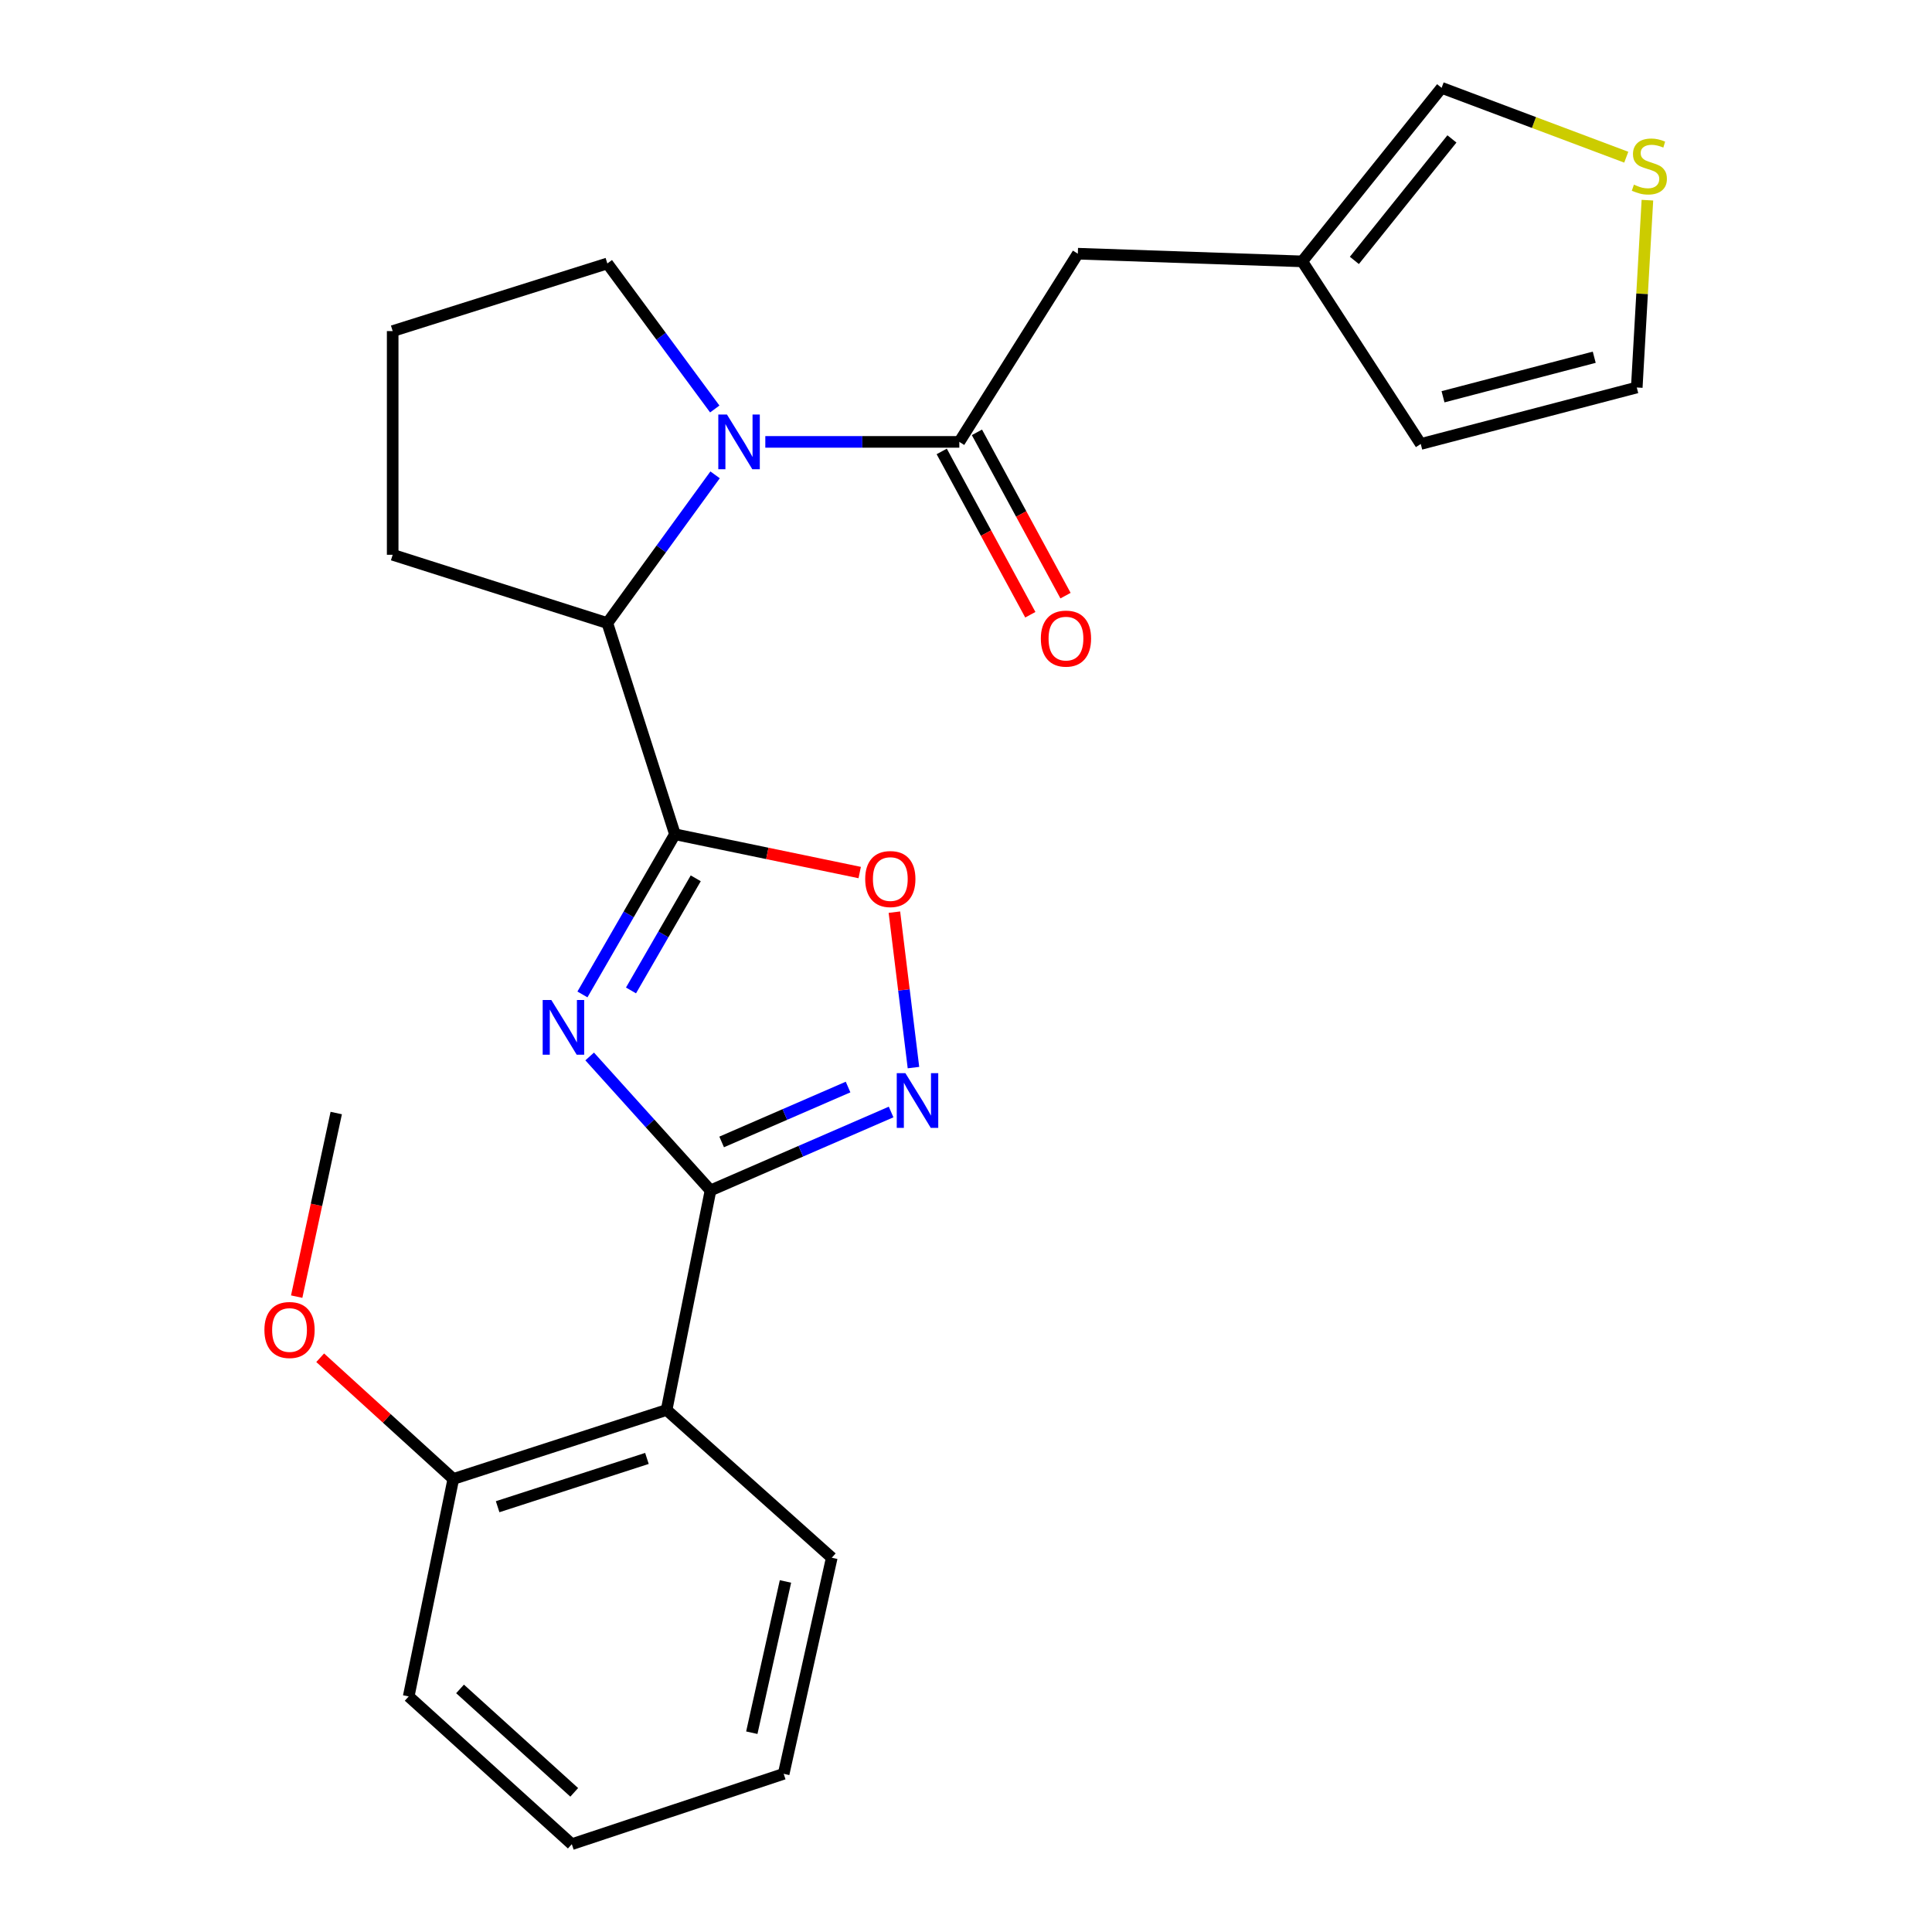 <?xml version='1.0' encoding='iso-8859-1'?>
<svg version='1.1' baseProfile='full'
              xmlns='http://www.w3.org/2000/svg'
                      xmlns:rdkit='http://www.rdkit.org/xml'
                      xmlns:xlink='http://www.w3.org/1999/xlink'
                  xml:space='preserve'
width='1000px' height='1000px' viewBox='0 0 1000 1000'>
<!-- END OF HEADER -->
<rect style='opacity:1.0;fill:#FFFFFF;stroke:none' width='1000' height='1000' x='0' y='0'> </rect>
<path class='bond-0' d='M 301.473,514.721 L 325.411,473.268' style='fill:none;fill-rule:evenodd;stroke:#0000FF;stroke-width:6px;stroke-linecap:butt;stroke-linejoin:miter;stroke-opacity:1' />
<path class='bond-0' d='M 325.411,473.268 L 349.349,431.815' style='fill:none;fill-rule:evenodd;stroke:#000000;stroke-width:6px;stroke-linecap:butt;stroke-linejoin:miter;stroke-opacity:1' />
<path class='bond-0' d='M 326.602,512.649 L 343.359,483.632' style='fill:none;fill-rule:evenodd;stroke:#0000FF;stroke-width:6px;stroke-linecap:butt;stroke-linejoin:miter;stroke-opacity:1' />
<path class='bond-0' d='M 343.359,483.632 L 360.115,454.615' style='fill:none;fill-rule:evenodd;stroke:#000000;stroke-width:6px;stroke-linecap:butt;stroke-linejoin:miter;stroke-opacity:1' />
<path class='bond-1' d='M 305.212,546.823 L 336.486,581.493' style='fill:none;fill-rule:evenodd;stroke:#0000FF;stroke-width:6px;stroke-linecap:butt;stroke-linejoin:miter;stroke-opacity:1' />
<path class='bond-1' d='M 336.486,581.493 L 367.76,616.164' style='fill:none;fill-rule:evenodd;stroke:#000000;stroke-width:6px;stroke-linecap:butt;stroke-linejoin:miter;stroke-opacity:1' />
<path class='bond-5' d='M 349.349,431.815 L 397.165,441.722' style='fill:none;fill-rule:evenodd;stroke:#000000;stroke-width:6px;stroke-linecap:butt;stroke-linejoin:miter;stroke-opacity:1' />
<path class='bond-5' d='M 397.165,441.722 L 444.981,451.628' style='fill:none;fill-rule:evenodd;stroke:#FF0000;stroke-width:6px;stroke-linecap:butt;stroke-linejoin:miter;stroke-opacity:1' />
<path class='bond-7' d='M 349.349,431.815 L 314.359,322.502' style='fill:none;fill-rule:evenodd;stroke:#000000;stroke-width:6px;stroke-linecap:butt;stroke-linejoin:miter;stroke-opacity:1' />
<path class='bond-3' d='M 367.76,616.164 L 414.498,595.866' style='fill:none;fill-rule:evenodd;stroke:#000000;stroke-width:6px;stroke-linecap:butt;stroke-linejoin:miter;stroke-opacity:1' />
<path class='bond-3' d='M 414.498,595.866 L 461.237,575.568' style='fill:none;fill-rule:evenodd;stroke:#0000FF;stroke-width:6px;stroke-linecap:butt;stroke-linejoin:miter;stroke-opacity:1' />
<path class='bond-3' d='M 373.526,591.065 L 406.243,576.856' style='fill:none;fill-rule:evenodd;stroke:#000000;stroke-width:6px;stroke-linecap:butt;stroke-linejoin:miter;stroke-opacity:1' />
<path class='bond-3' d='M 406.243,576.856 L 438.96,562.648' style='fill:none;fill-rule:evenodd;stroke:#0000FF;stroke-width:6px;stroke-linecap:butt;stroke-linejoin:miter;stroke-opacity:1' />
<path class='bond-6' d='M 367.76,616.164 L 345.032,729.806' style='fill:none;fill-rule:evenodd;stroke:#000000;stroke-width:6px;stroke-linecap:butt;stroke-linejoin:miter;stroke-opacity:1' />
<path class='bond-2' d='M 370.132,245.78 L 342.245,284.141' style='fill:none;fill-rule:evenodd;stroke:#0000FF;stroke-width:6px;stroke-linecap:butt;stroke-linejoin:miter;stroke-opacity:1' />
<path class='bond-2' d='M 342.245,284.141 L 314.359,322.502' style='fill:none;fill-rule:evenodd;stroke:#000000;stroke-width:6px;stroke-linecap:butt;stroke-linejoin:miter;stroke-opacity:1' />
<path class='bond-4' d='M 396.123,228.721 L 446.333,228.721' style='fill:none;fill-rule:evenodd;stroke:#0000FF;stroke-width:6px;stroke-linecap:butt;stroke-linejoin:miter;stroke-opacity:1' />
<path class='bond-4' d='M 446.333,228.721 L 496.543,228.721' style='fill:none;fill-rule:evenodd;stroke:#000000;stroke-width:6px;stroke-linecap:butt;stroke-linejoin:miter;stroke-opacity:1' />
<path class='bond-16' d='M 369.961,211.691 L 342.16,174.03' style='fill:none;fill-rule:evenodd;stroke:#0000FF;stroke-width:6px;stroke-linecap:butt;stroke-linejoin:miter;stroke-opacity:1' />
<path class='bond-16' d='M 342.16,174.03 L 314.359,136.368' style='fill:none;fill-rule:evenodd;stroke:#000000;stroke-width:6px;stroke-linecap:butt;stroke-linejoin:miter;stroke-opacity:1' />
<path class='bond-25' d='M 472.806,552.586 L 467.872,512.359' style='fill:none;fill-rule:evenodd;stroke:#0000FF;stroke-width:6px;stroke-linecap:butt;stroke-linejoin:miter;stroke-opacity:1' />
<path class='bond-25' d='M 467.872,512.359 L 462.939,472.132' style='fill:none;fill-rule:evenodd;stroke:#FF0000;stroke-width:6px;stroke-linecap:butt;stroke-linejoin:miter;stroke-opacity:1' />
<path class='bond-8' d='M 496.543,228.721 L 557.878,131.314' style='fill:none;fill-rule:evenodd;stroke:#000000;stroke-width:6px;stroke-linecap:butt;stroke-linejoin:miter;stroke-opacity:1' />
<path class='bond-12' d='M 487.435,233.663 L 510.364,275.924' style='fill:none;fill-rule:evenodd;stroke:#000000;stroke-width:6px;stroke-linecap:butt;stroke-linejoin:miter;stroke-opacity:1' />
<path class='bond-12' d='M 510.364,275.924 L 533.293,318.186' style='fill:none;fill-rule:evenodd;stroke:#FF0000;stroke-width:6px;stroke-linecap:butt;stroke-linejoin:miter;stroke-opacity:1' />
<path class='bond-12' d='M 505.651,223.779 L 528.58,266.041' style='fill:none;fill-rule:evenodd;stroke:#000000;stroke-width:6px;stroke-linecap:butt;stroke-linejoin:miter;stroke-opacity:1' />
<path class='bond-12' d='M 528.58,266.041 L 551.51,308.303' style='fill:none;fill-rule:evenodd;stroke:#FF0000;stroke-width:6px;stroke-linecap:butt;stroke-linejoin:miter;stroke-opacity:1' />
<path class='bond-11' d='M 345.032,729.806 L 234.636,765.51' style='fill:none;fill-rule:evenodd;stroke:#000000;stroke-width:6px;stroke-linecap:butt;stroke-linejoin:miter;stroke-opacity:1' />
<path class='bond-11' d='M 334.85,754.881 L 257.573,779.874' style='fill:none;fill-rule:evenodd;stroke:#000000;stroke-width:6px;stroke-linecap:butt;stroke-linejoin:miter;stroke-opacity:1' />
<path class='bond-17' d='M 345.032,729.806 L 430.522,806.281' style='fill:none;fill-rule:evenodd;stroke:#000000;stroke-width:6px;stroke-linecap:butt;stroke-linejoin:miter;stroke-opacity:1' />
<path class='bond-19' d='M 314.359,322.502 L 203.25,287.154' style='fill:none;fill-rule:evenodd;stroke:#000000;stroke-width:6px;stroke-linecap:butt;stroke-linejoin:miter;stroke-opacity:1' />
<path class='bond-9' d='M 557.878,131.314 L 674.041,135.286' style='fill:none;fill-rule:evenodd;stroke:#000000;stroke-width:6px;stroke-linecap:butt;stroke-linejoin:miter;stroke-opacity:1' />
<path class='bond-13' d='M 674.041,135.286 L 746.176,45.455' style='fill:none;fill-rule:evenodd;stroke:#000000;stroke-width:6px;stroke-linecap:butt;stroke-linejoin:miter;stroke-opacity:1' />
<path class='bond-13' d='M 701.021,134.788 L 751.515,71.906' style='fill:none;fill-rule:evenodd;stroke:#000000;stroke-width:6px;stroke-linecap:butt;stroke-linejoin:miter;stroke-opacity:1' />
<path class='bond-15' d='M 674.041,135.286 L 735.376,229.803' style='fill:none;fill-rule:evenodd;stroke:#000000;stroke-width:6px;stroke-linecap:butt;stroke-linejoin:miter;stroke-opacity:1' />
<path class='bond-10' d='M 841.752,81.366 L 793.964,63.41' style='fill:none;fill-rule:evenodd;stroke:#CCCC00;stroke-width:6px;stroke-linecap:butt;stroke-linejoin:miter;stroke-opacity:1' />
<path class='bond-10' d='M 793.964,63.41 L 746.176,45.455' style='fill:none;fill-rule:evenodd;stroke:#000000;stroke-width:6px;stroke-linecap:butt;stroke-linejoin:miter;stroke-opacity:1' />
<path class='bond-28' d='M 852.695,103.609 L 849.941,152.089' style='fill:none;fill-rule:evenodd;stroke:#CCCC00;stroke-width:6px;stroke-linecap:butt;stroke-linejoin:miter;stroke-opacity:1' />
<path class='bond-28' d='M 849.941,152.089 L 847.187,200.57' style='fill:none;fill-rule:evenodd;stroke:#000000;stroke-width:6px;stroke-linecap:butt;stroke-linejoin:miter;stroke-opacity:1' />
<path class='bond-18' d='M 234.636,765.51 L 200.181,734.139' style='fill:none;fill-rule:evenodd;stroke:#000000;stroke-width:6px;stroke-linecap:butt;stroke-linejoin:miter;stroke-opacity:1' />
<path class='bond-18' d='M 200.181,734.139 L 165.726,702.767' style='fill:none;fill-rule:evenodd;stroke:#FF0000;stroke-width:6px;stroke-linecap:butt;stroke-linejoin:miter;stroke-opacity:1' />
<path class='bond-21' d='M 234.636,765.51 L 211.54,878.07' style='fill:none;fill-rule:evenodd;stroke:#000000;stroke-width:6px;stroke-linecap:butt;stroke-linejoin:miter;stroke-opacity:1' />
<path class='bond-14' d='M 847.187,200.57 L 735.376,229.803' style='fill:none;fill-rule:evenodd;stroke:#000000;stroke-width:6px;stroke-linecap:butt;stroke-linejoin:miter;stroke-opacity:1' />
<path class='bond-14' d='M 825.173,184.904 L 746.905,205.367' style='fill:none;fill-rule:evenodd;stroke:#000000;stroke-width:6px;stroke-linecap:butt;stroke-linejoin:miter;stroke-opacity:1' />
<path class='bond-26' d='M 314.359,136.368 L 203.25,171.37' style='fill:none;fill-rule:evenodd;stroke:#000000;stroke-width:6px;stroke-linecap:butt;stroke-linejoin:miter;stroke-opacity:1' />
<path class='bond-23' d='M 430.522,806.281 L 405.629,918.127' style='fill:none;fill-rule:evenodd;stroke:#000000;stroke-width:6px;stroke-linecap:butt;stroke-linejoin:miter;stroke-opacity:1' />
<path class='bond-23' d='M 406.558,818.555 L 389.133,896.848' style='fill:none;fill-rule:evenodd;stroke:#000000;stroke-width:6px;stroke-linecap:butt;stroke-linejoin:miter;stroke-opacity:1' />
<path class='bond-22' d='M 153.564,671.131 L 163.801,623.619' style='fill:none;fill-rule:evenodd;stroke:#FF0000;stroke-width:6px;stroke-linecap:butt;stroke-linejoin:miter;stroke-opacity:1' />
<path class='bond-22' d='M 163.801,623.619 L 174.039,576.107' style='fill:none;fill-rule:evenodd;stroke:#000000;stroke-width:6px;stroke-linecap:butt;stroke-linejoin:miter;stroke-opacity:1' />
<path class='bond-20' d='M 203.25,287.154 L 203.25,171.37' style='fill:none;fill-rule:evenodd;stroke:#000000;stroke-width:6px;stroke-linecap:butt;stroke-linejoin:miter;stroke-opacity:1' />
<path class='bond-27' d='M 211.54,878.07 L 295.971,954.545' style='fill:none;fill-rule:evenodd;stroke:#000000;stroke-width:6px;stroke-linecap:butt;stroke-linejoin:miter;stroke-opacity:1' />
<path class='bond-27' d='M 238.118,874.181 L 297.219,927.714' style='fill:none;fill-rule:evenodd;stroke:#000000;stroke-width:6px;stroke-linecap:butt;stroke-linejoin:miter;stroke-opacity:1' />
<path class='bond-24' d='M 405.629,918.127 L 295.971,954.545' style='fill:none;fill-rule:evenodd;stroke:#000000;stroke-width:6px;stroke-linecap:butt;stroke-linejoin:miter;stroke-opacity:1' />
<path  class='atom-0' d='M 285.37 517.607
L 294.65 532.607
Q 295.57 534.087, 297.05 536.767
Q 298.53 539.447, 298.61 539.607
L 298.61 517.607
L 302.37 517.607
L 302.37 545.927
L 298.49 545.927
L 288.53 529.527
Q 287.37 527.607, 286.13 525.407
Q 284.93 523.207, 284.57 522.527
L 284.57 545.927
L 280.89 545.927
L 280.89 517.607
L 285.37 517.607
' fill='#0000FF'/>
<path  class='atom-3' d='M 376.272 214.561
L 385.552 229.561
Q 386.472 231.041, 387.952 233.721
Q 389.432 236.401, 389.512 236.561
L 389.512 214.561
L 393.272 214.561
L 393.272 242.881
L 389.392 242.881
L 379.432 226.481
Q 378.272 224.561, 377.032 222.361
Q 375.832 220.161, 375.472 219.481
L 375.472 242.881
L 371.792 242.881
L 371.792 214.561
L 376.272 214.561
' fill='#0000FF'/>
<path  class='atom-4' d='M 468.637 555.476
L 477.917 570.476
Q 478.837 571.956, 480.317 574.636
Q 481.797 577.316, 481.877 577.476
L 481.877 555.476
L 485.637 555.476
L 485.637 583.796
L 481.757 583.796
L 471.797 567.396
Q 470.637 565.476, 469.397 563.276
Q 468.197 561.076, 467.837 560.396
L 467.837 583.796
L 464.157 583.796
L 464.157 555.476
L 468.637 555.476
' fill='#0000FF'/>
<path  class='atom-6' d='M 447.827 454.992
Q 447.827 448.192, 451.187 444.392
Q 454.547 440.592, 460.827 440.592
Q 467.107 440.592, 470.467 444.392
Q 473.827 448.192, 473.827 454.992
Q 473.827 461.872, 470.427 465.792
Q 467.027 469.672, 460.827 469.672
Q 454.587 469.672, 451.187 465.792
Q 447.827 461.912, 447.827 454.992
M 460.827 466.472
Q 465.147 466.472, 467.467 463.592
Q 469.827 460.672, 469.827 454.992
Q 469.827 449.432, 467.467 446.632
Q 465.147 443.792, 460.827 443.792
Q 456.507 443.792, 454.147 446.592
Q 451.827 449.392, 451.827 454.992
Q 451.827 460.712, 454.147 463.592
Q 456.507 466.472, 460.827 466.472
' fill='#FF0000'/>
<path  class='atom-11' d='M 845.704 95.577
Q 846.024 95.697, 847.344 96.257
Q 848.664 96.817, 850.104 97.177
Q 851.584 97.497, 853.024 97.497
Q 855.704 97.497, 857.264 96.217
Q 858.824 94.897, 858.824 92.617
Q 858.824 91.057, 858.024 90.097
Q 857.264 89.137, 856.064 88.617
Q 854.864 88.097, 852.864 87.497
Q 850.344 86.737, 848.824 86.017
Q 847.344 85.297, 846.264 83.777
Q 845.224 82.257, 845.224 79.697
Q 845.224 76.137, 847.624 73.937
Q 850.064 71.737, 854.864 71.737
Q 858.144 71.737, 861.864 73.297
L 860.944 76.377
Q 857.544 74.977, 854.984 74.977
Q 852.224 74.977, 850.704 76.137
Q 849.184 77.257, 849.224 79.217
Q 849.224 80.737, 849.984 81.657
Q 850.784 82.577, 851.904 83.097
Q 853.064 83.617, 854.984 84.217
Q 857.544 85.017, 859.064 85.817
Q 860.584 86.617, 861.664 88.257
Q 862.784 89.857, 862.784 92.617
Q 862.784 96.537, 860.144 98.657
Q 857.544 100.737, 853.184 100.737
Q 850.664 100.737, 848.744 100.177
Q 846.864 99.657, 844.624 98.737
L 845.704 95.577
' fill='#CCCC00'/>
<path  class='atom-13' d='M 538.741 330.538
Q 538.741 323.738, 542.101 319.938
Q 545.461 316.138, 551.741 316.138
Q 558.021 316.138, 561.381 319.938
Q 564.741 323.738, 564.741 330.538
Q 564.741 337.418, 561.341 341.338
Q 557.941 345.218, 551.741 345.218
Q 545.501 345.218, 542.101 341.338
Q 538.741 337.458, 538.741 330.538
M 551.741 342.018
Q 556.061 342.018, 558.381 339.138
Q 560.741 336.218, 560.741 330.538
Q 560.741 324.978, 558.381 322.178
Q 556.061 319.338, 551.741 319.338
Q 547.421 319.338, 545.061 322.138
Q 542.741 324.938, 542.741 330.538
Q 542.741 336.258, 545.061 339.138
Q 547.421 342.018, 551.741 342.018
' fill='#FF0000'/>
<path  class='atom-19' d='M 136.86 688.401
Q 136.86 681.601, 140.22 677.801
Q 143.58 674.001, 149.86 674.001
Q 156.14 674.001, 159.5 677.801
Q 162.86 681.601, 162.86 688.401
Q 162.86 695.281, 159.46 699.201
Q 156.06 703.081, 149.86 703.081
Q 143.62 703.081, 140.22 699.201
Q 136.86 695.321, 136.86 688.401
M 149.86 699.881
Q 154.18 699.881, 156.5 697.001
Q 158.86 694.081, 158.86 688.401
Q 158.86 682.841, 156.5 680.041
Q 154.18 677.201, 149.86 677.201
Q 145.54 677.201, 143.18 680.001
Q 140.86 682.801, 140.86 688.401
Q 140.86 694.121, 143.18 697.001
Q 145.54 699.881, 149.86 699.881
' fill='#FF0000'/>
</svg>
